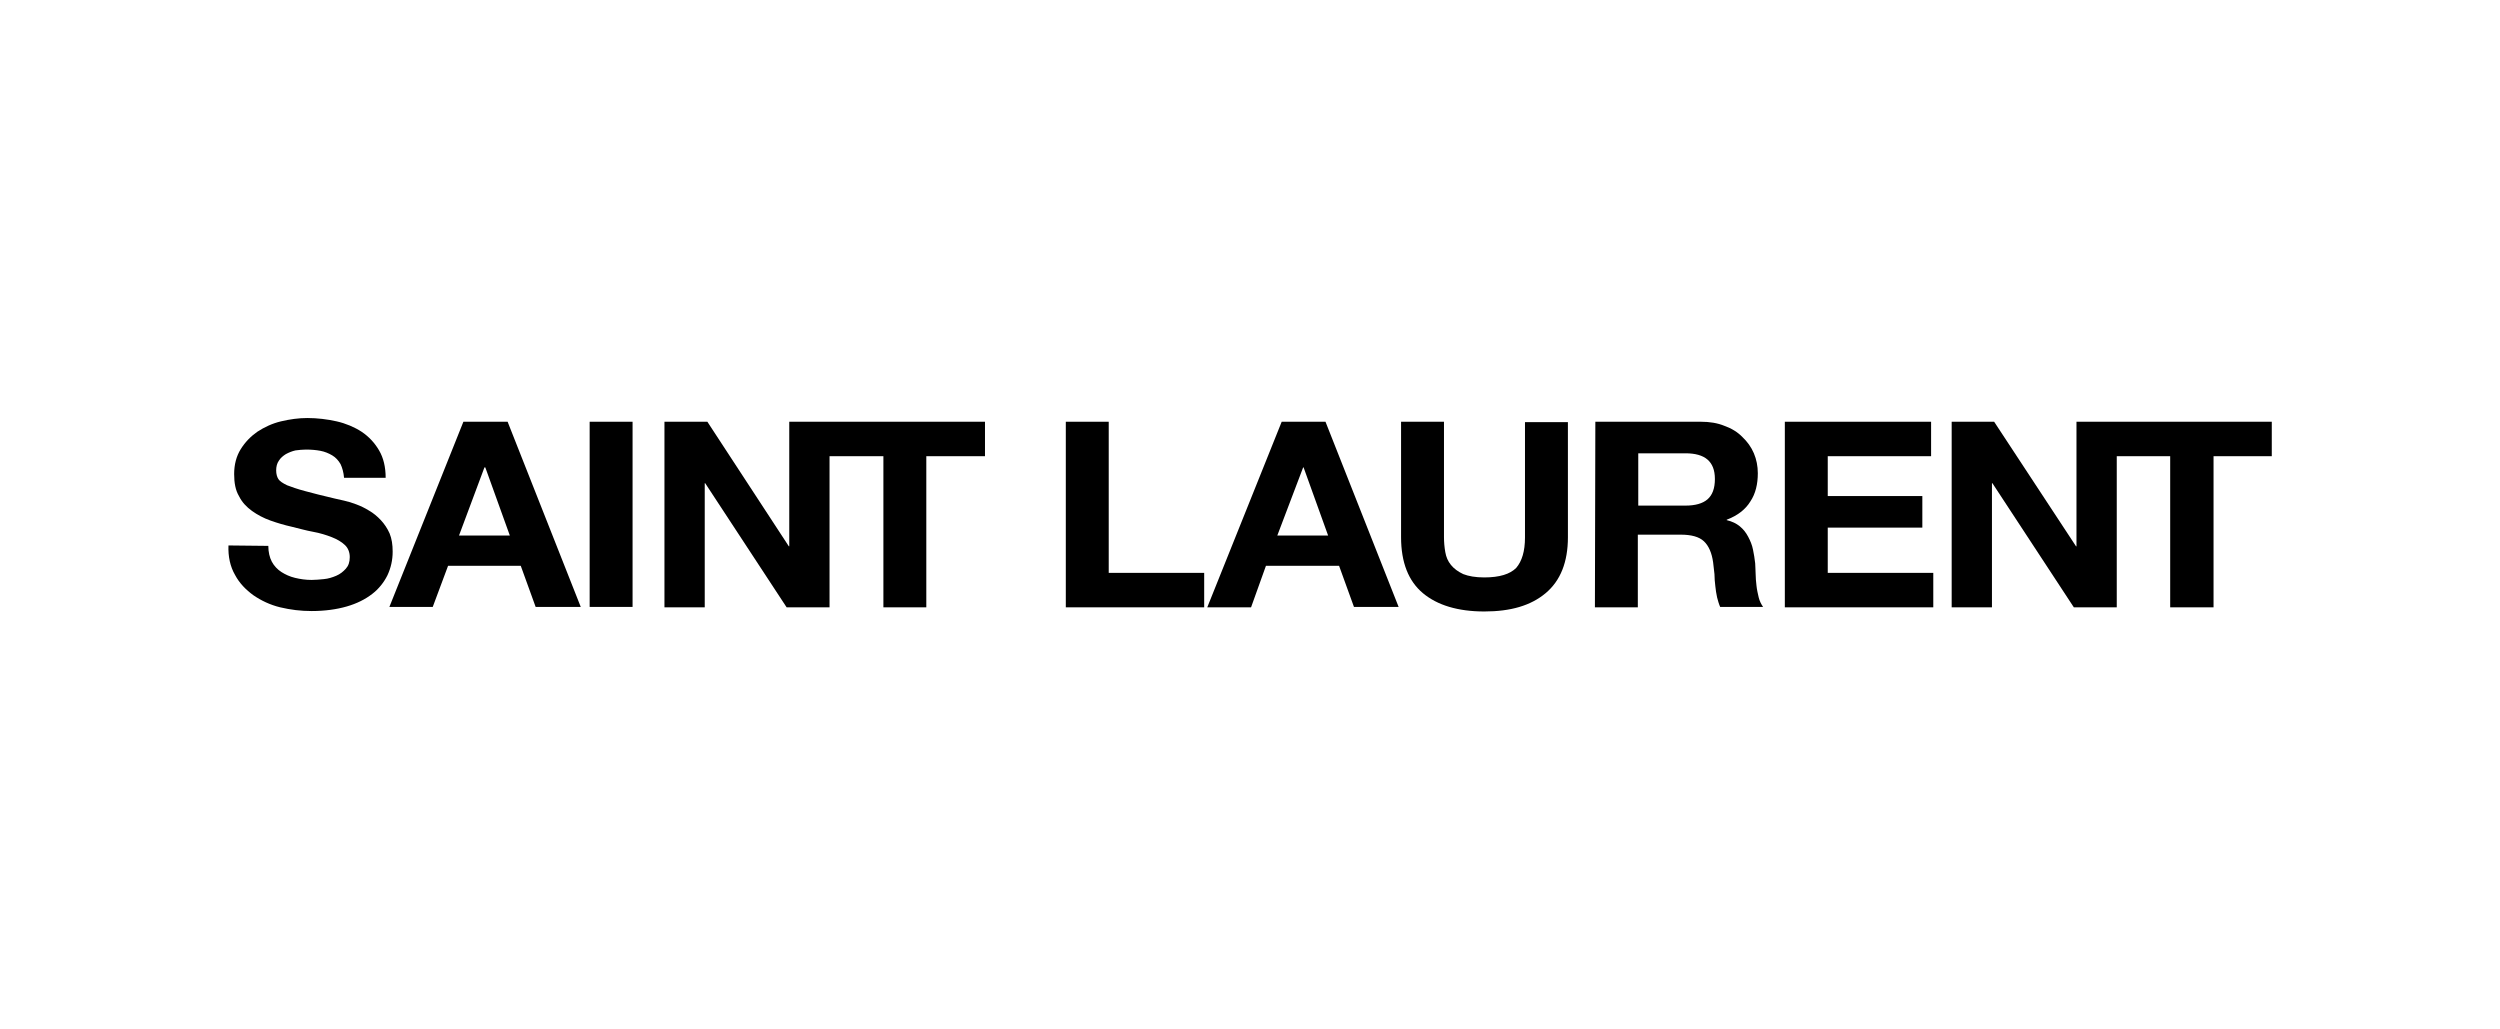 <svg version="1.1" xmlns="http://www.w3.org/2000/svg" xmlns:xlink="http://www.w3.org/1999/xlink" width="170" height="70" viewBox="0,0,256,105.406"><g fill="#000000" fill-rule="nonzero" stroke="none" stroke-width="1" stroke-linecap="butt" stroke-linejoin="miter" stroke-miterlimit="10" stroke-dasharray="" stroke-dashoffset="0" font-family="none" font-weight="none" font-size="none" text-anchor="none" style="mix-blend-mode: normal"><g transform="translate(-0.706,0.633) scale(1.506,1.506)"><path d="M18.713,36.695c0,0.423 0.089,0.79 0.238,1.073c0.149,0.282 0.387,0.536 0.655,0.706c0.268,0.169 0.566,0.31 0.923,0.395c0.357,0.085 0.715,0.141 1.131,0.141c0.268,0 0.536,-0.028 0.834,-0.056c0.298,-0.028 0.566,-0.113 0.834,-0.226c0.268,-0.113 0.476,-0.282 0.655,-0.48c0.179,-0.198 0.268,-0.452 0.268,-0.79c0,-0.339 -0.119,-0.621 -0.328,-0.819c-0.238,-0.226 -0.536,-0.395 -0.893,-0.536c-0.357,-0.141 -0.804,-0.282 -1.28,-0.367c-0.476,-0.085 -0.953,-0.226 -1.429,-0.339c-0.506,-0.113 -0.983,-0.254 -1.459,-0.423c-0.476,-0.169 -0.893,-0.395 -1.251,-0.649c-0.387,-0.282 -0.685,-0.593 -0.893,-1.016c-0.238,-0.395 -0.328,-0.903 -0.328,-1.496c0,-0.649 0.149,-1.214 0.447,-1.694c0.298,-0.48 0.685,-0.875 1.131,-1.186c0.476,-0.31 1.012,-0.565 1.608,-0.706c0.596,-0.141 1.191,-0.226 1.786,-0.226c0.685,0 1.37,0.085 1.995,0.226c0.625,0.141 1.221,0.395 1.697,0.706c0.506,0.339 0.893,0.762 1.191,1.27c0.298,0.508 0.447,1.129 0.447,1.863h-2.829c-0.03,-0.367 -0.119,-0.678 -0.238,-0.932c-0.149,-0.254 -0.328,-0.452 -0.566,-0.593c-0.238,-0.141 -0.506,-0.254 -0.804,-0.31c-0.298,-0.057 -0.625,-0.085 -0.983,-0.085c-0.238,0 -0.476,0.028 -0.715,0.057c-0.238,0.056 -0.447,0.141 -0.655,0.254c-0.179,0.113 -0.357,0.254 -0.476,0.452c-0.119,0.169 -0.179,0.395 -0.179,0.649c0,0.254 0.06,0.452 0.149,0.593c0.089,0.141 0.298,0.282 0.596,0.423c0.298,0.113 0.685,0.254 1.221,0.395c0.506,0.141 1.191,0.311 2.025,0.508c0.149,0.028 0.387,0.085 0.625,0.141c0.268,0.057 0.536,0.141 0.834,0.254c0.298,0.113 0.596,0.254 0.863,0.423c0.298,0.169 0.566,0.395 0.804,0.649c0.238,0.254 0.447,0.565 0.596,0.903c0.149,0.367 0.208,0.762 0.208,1.242c0,0.565 -0.119,1.101 -0.357,1.609c-0.238,0.48 -0.596,0.932 -1.042,1.27c-0.476,0.367 -1.042,0.649 -1.727,0.847c-0.685,0.198 -1.489,0.31 -2.382,0.31c-0.744,0 -1.429,-0.085 -2.144,-0.254c-0.685,-0.169 -1.28,-0.452 -1.816,-0.819c-0.506,-0.367 -0.953,-0.819 -1.25,-1.383c-0.328,-0.565 -0.476,-1.242 -0.447,-2.004z"></path><path d="M31.977,28.254h3.007l4.973,12.591h-3.067l-1.012,-2.795h-4.943l-1.042,2.795h-2.948zM31.68,35.989h3.454l-1.667,-4.63h-0.059z"></path><path d="M43.48,28.254h-2.918v12.591h2.918z"></path><path d="M56.874,28.254h-0.328h-2.412v8.469h-0.03l-5.538,-8.469h-2.918v12.619h2.739v-8.441h0.03l5.538,8.441h2.918v-10.276h3.662v10.276h2.918v-10.276h3.99v-2.343z"></path><path d="M72.938,28.254h2.918v10.276h6.491v2.343h-9.409z"></path><path d="M87.617,28.254h2.978l4.973,12.591h-3.037l-1.012,-2.795h-4.973l-1.012,2.823h-2.978zM87.319,35.989h3.454l-1.667,-4.63h-0.03z"></path><path d="M107.079,36.102c0,1.694 -0.506,2.964 -1.519,3.811c-1.012,0.847 -2.382,1.242 -4.168,1.242c-1.787,0 -3.186,-0.423 -4.169,-1.242c-0.983,-0.819 -1.489,-2.089 -1.489,-3.811v-7.848h2.918v7.848c0,0.339 0.03,0.678 0.089,1.016c0.059,0.339 0.179,0.621 0.387,0.875c0.208,0.254 0.476,0.452 0.834,0.621c0.357,0.141 0.834,0.226 1.429,0.226c1.042,0 1.756,-0.226 2.173,-0.649c0.387,-0.452 0.596,-1.129 0.596,-2.061v-7.848h2.918z"></path><path d="M108.944,28.254h7.176c0.595,0 1.131,0.085 1.608,0.282c0.476,0.169 0.893,0.423 1.22,0.762c0.328,0.311 0.596,0.678 0.775,1.101c0.178,0.423 0.268,0.875 0.268,1.355c0,0.734 -0.149,1.383 -0.507,1.92c-0.327,0.536 -0.863,0.96 -1.608,1.242v0.028c0.358,0.085 0.656,0.226 0.894,0.423c0.238,0.198 0.417,0.423 0.565,0.706c0.149,0.282 0.268,0.565 0.328,0.875c0.06,0.311 0.119,0.621 0.149,0.932c0,0.198 0.03,0.423 0.03,0.706c0,0.282 0.029,0.536 0.059,0.819c0.03,0.282 0.09,0.536 0.149,0.79c0.06,0.254 0.179,0.48 0.298,0.649h-2.918c-0.089,-0.198 -0.149,-0.423 -0.209,-0.649c-0.059,-0.254 -0.089,-0.508 -0.119,-0.762c-0.029,-0.254 -0.059,-0.536 -0.059,-0.819c-0.03,-0.282 -0.06,-0.536 -0.09,-0.79c-0.089,-0.649 -0.297,-1.129 -0.625,-1.44c-0.327,-0.31 -0.863,-0.452 -1.578,-0.452h-2.918v4.94h-2.918zM111.862,33.956h3.216c0.655,0 1.161,-0.141 1.488,-0.423c0.328,-0.282 0.507,-0.734 0.507,-1.383c0,-0.621 -0.179,-1.044 -0.507,-1.327c-0.327,-0.282 -0.833,-0.423 -1.488,-0.423h-3.216z"></path><path d="M121.828,28.254h9.945v2.343h-7.027v2.71h6.432v2.146h-6.432v3.077h7.176v2.343h-10.094z"></path><path d="M144.397,28.254h-0.327h-2.412v8.47h-0.03l-5.568,-8.47h-2.888v12.62h2.739v-8.442h0.03l5.538,8.442h2.918v-10.277h3.633v10.277h2.948v-10.277h3.96v-2.343z"></path></g></g></svg>